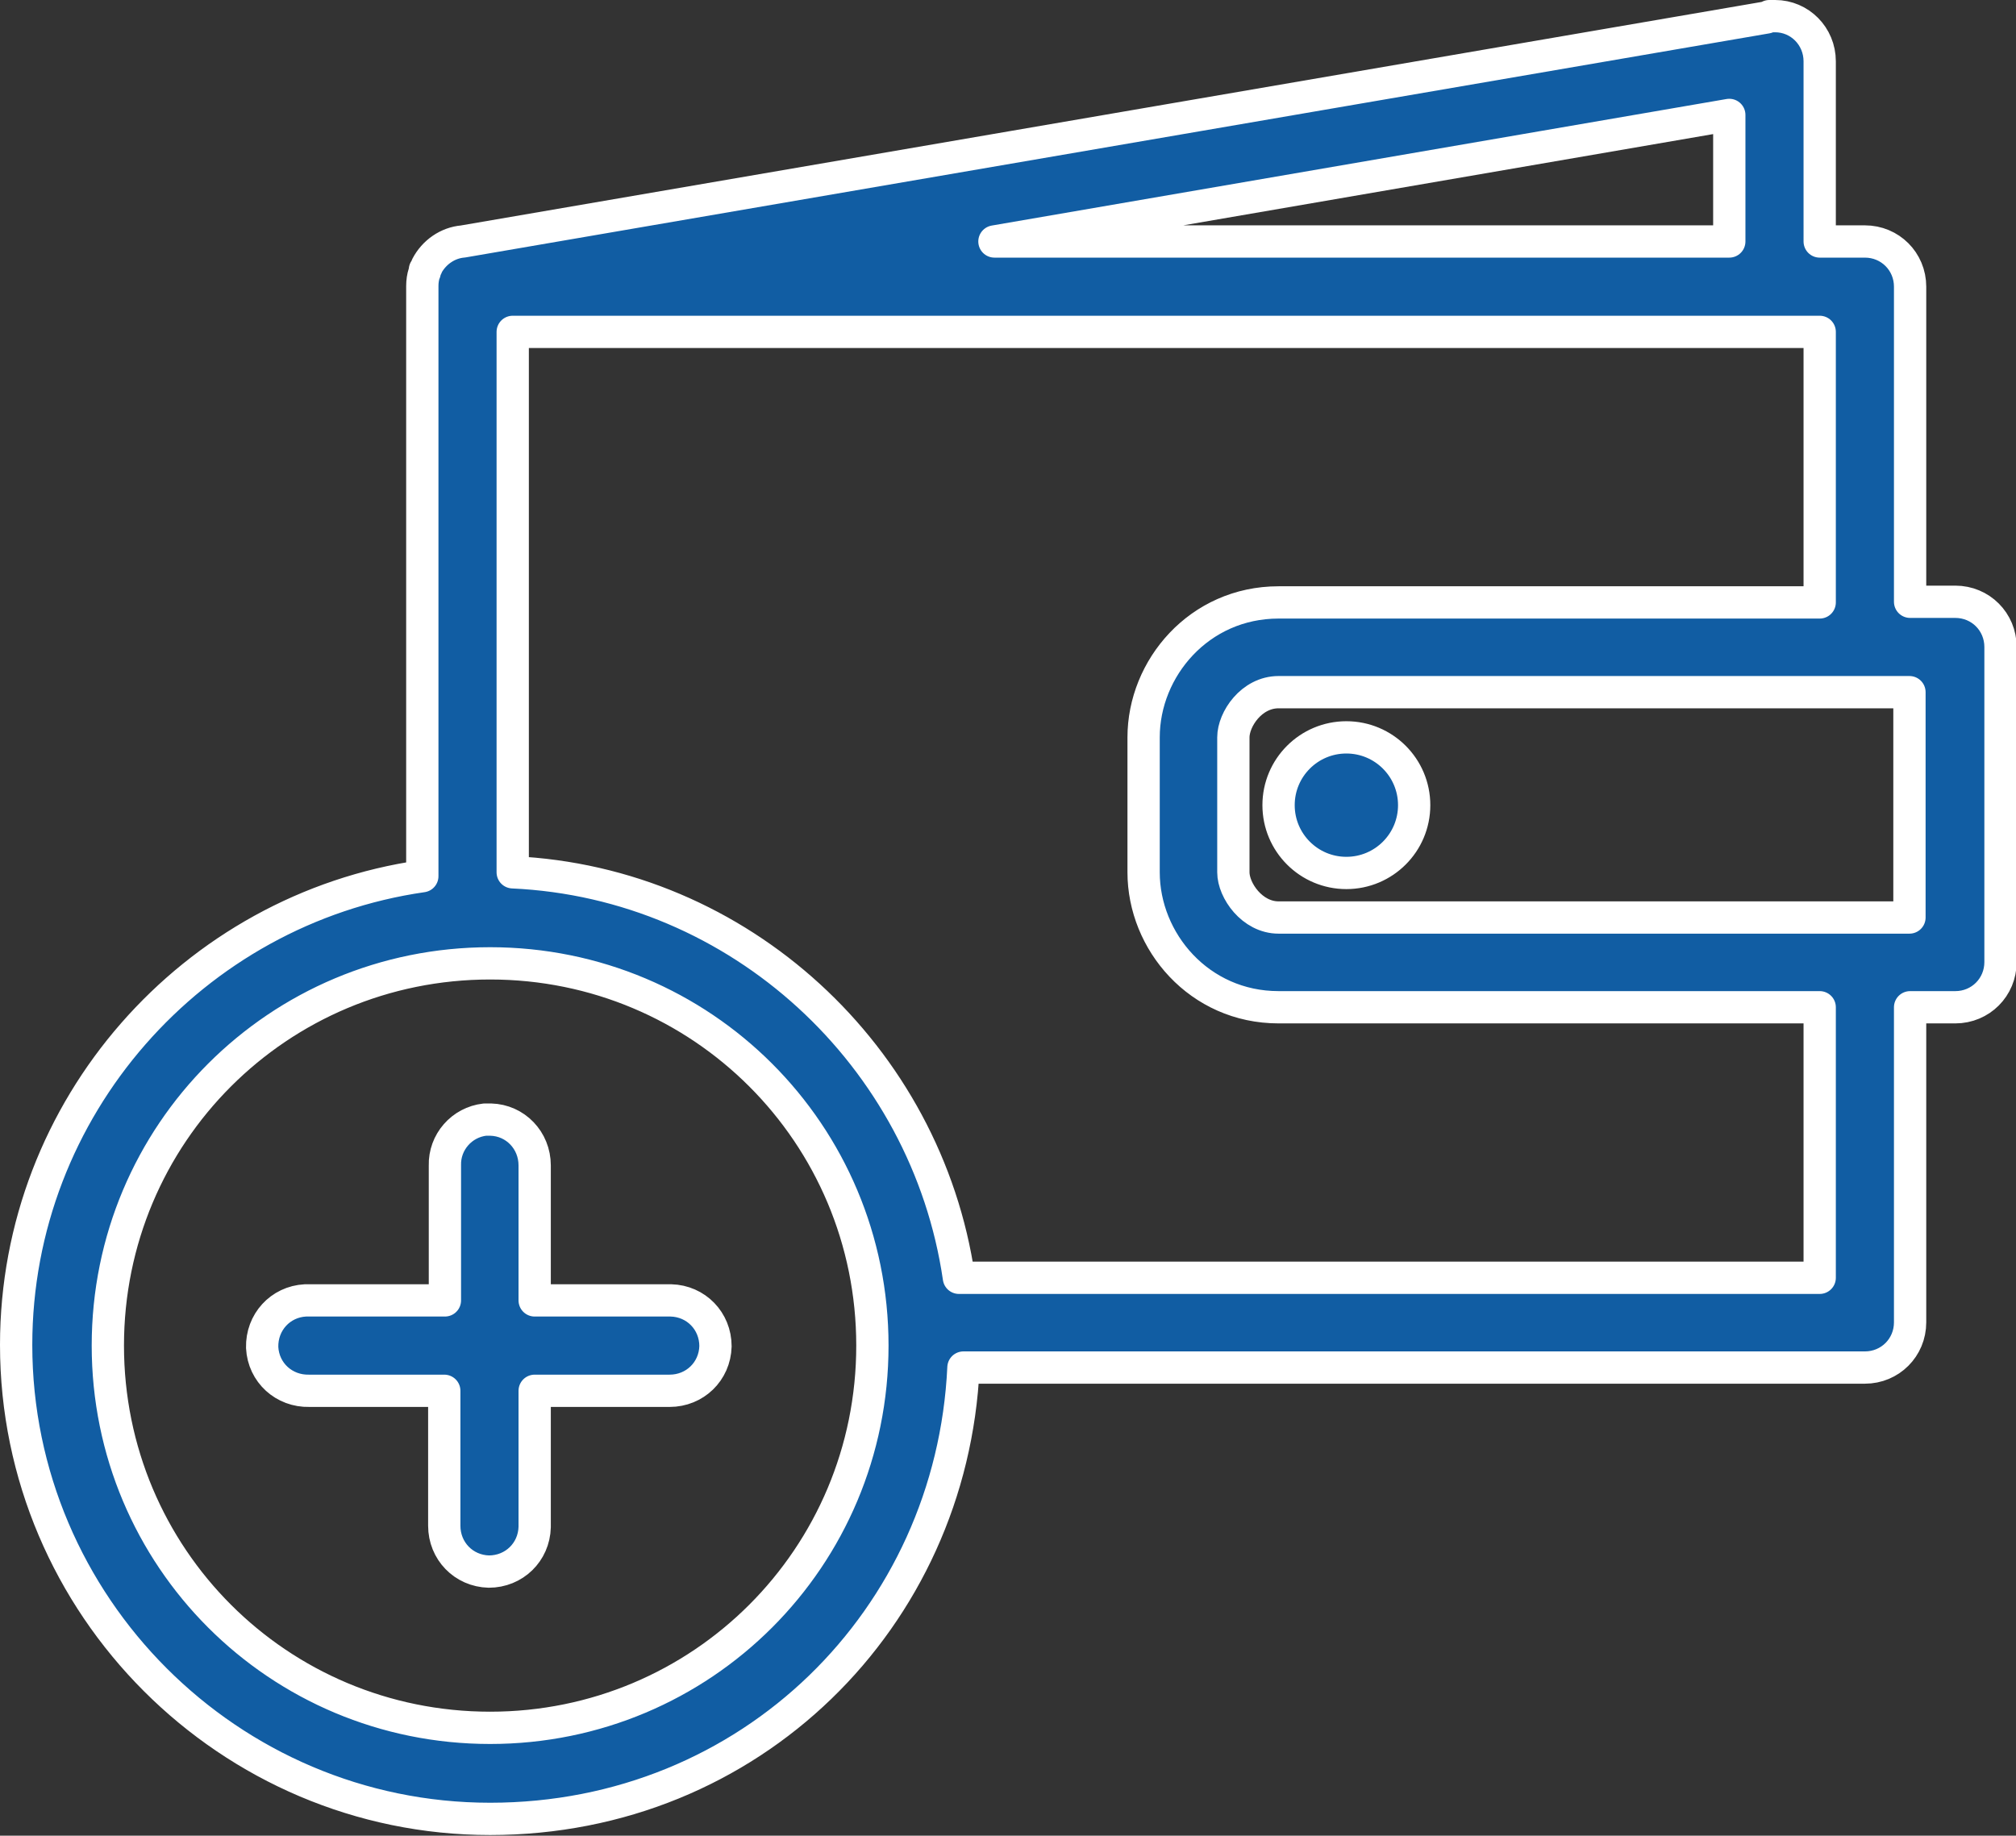 <?xml version="1.0" encoding="UTF-8"?>
<svg id="Capa_2" xmlns="http://www.w3.org/2000/svg" viewBox="0 0 31.22 28.43">
  <rect x="0" y="0" width="31.22" height="28.43" fill="#333333" stroke="none"/>
  <defs>
    <style>
      .cls-1 {
        fill: #115da3;
        stroke: #fff;
        stroke-linecap: round;
        stroke-linejoin: round;
        stroke-width: .5px;
      }
    </style>
  </defs>
  <g id="Capa_1-2">
    <path class="cls-1" d="M27.39.26s-.02,0-.03.01L7.17,3.74c-.24.02-.45.17-.56.38,0,.02-.02.04-.02.05,0,0,0,0-.01.01,0,.02,0,.04-.01.05-.02.06-.03.13-.03.2,0,0,0,0,0,.01v9.13c-3.55.51-6.29,3.58-6.29,7.26,0,4.04,3.3,7.34,7.34,7.34s7.15-3.11,7.33-6.99h13.96c.39,0,.7-.31.7-.7v-4.88h.7c.39,0,.7-.31.7-.7v-4.88c0-.39-.31-.7-.7-.7h-.7v-4.88c0-.39-.31-.7-.7-.7h-.7V.95c0-.39-.31-.7-.69-.7-.03,0-.06,0-.09,0h0ZM26.78,1.78v1.96h-11.38l11.38-1.96ZM7.94,5.14h20.24v4.19h-8.38c-1.23,0-2.09,1.02-2.09,2.09v2.09c0,1.07.86,2.09,2.09,2.09h8.38v4.19h-13.33c-.5-3.43-3.39-6.12-6.91-6.28,0,0,0-8.37,0-8.37ZM19.8,10.72h9.77v3.49h-9.77c-.41,0-.7-.42-.7-.7v-2.09c0-.28.28-.7.7-.7ZM20.85,11.42c-.58,0-1.05.47-1.05,1.05s.47,1.05,1.05,1.05,1.05-.47,1.05-1.05-.47-1.05-1.05-1.05ZM7.59,14.92c3.28,0,5.92,2.64,5.92,5.92s-2.64,5.92-5.92,5.92-5.92-2.64-5.92-5.92,2.64-5.92,5.92-5.92ZM7.51,17.34c-.36.04-.63.35-.62.71v2.09h-2.09s-.04,0-.07,0c-.39.02-.68.34-.67.73.02.39.34.68.73.67,0,0,0,0,0,0h2.09v2.09c0,.39.3.7.69.71.39,0,.7-.3.71-.69,0,0,0-.01,0-.02v-2.09h2.09c.39,0,.7-.3.71-.69,0-.39-.3-.7-.69-.71,0,0-.01,0-.02,0h-2.09v-2.09c0-.39-.3-.7-.68-.71-.03,0-.06,0-.09,0h0Z" />
  </g>
</svg>